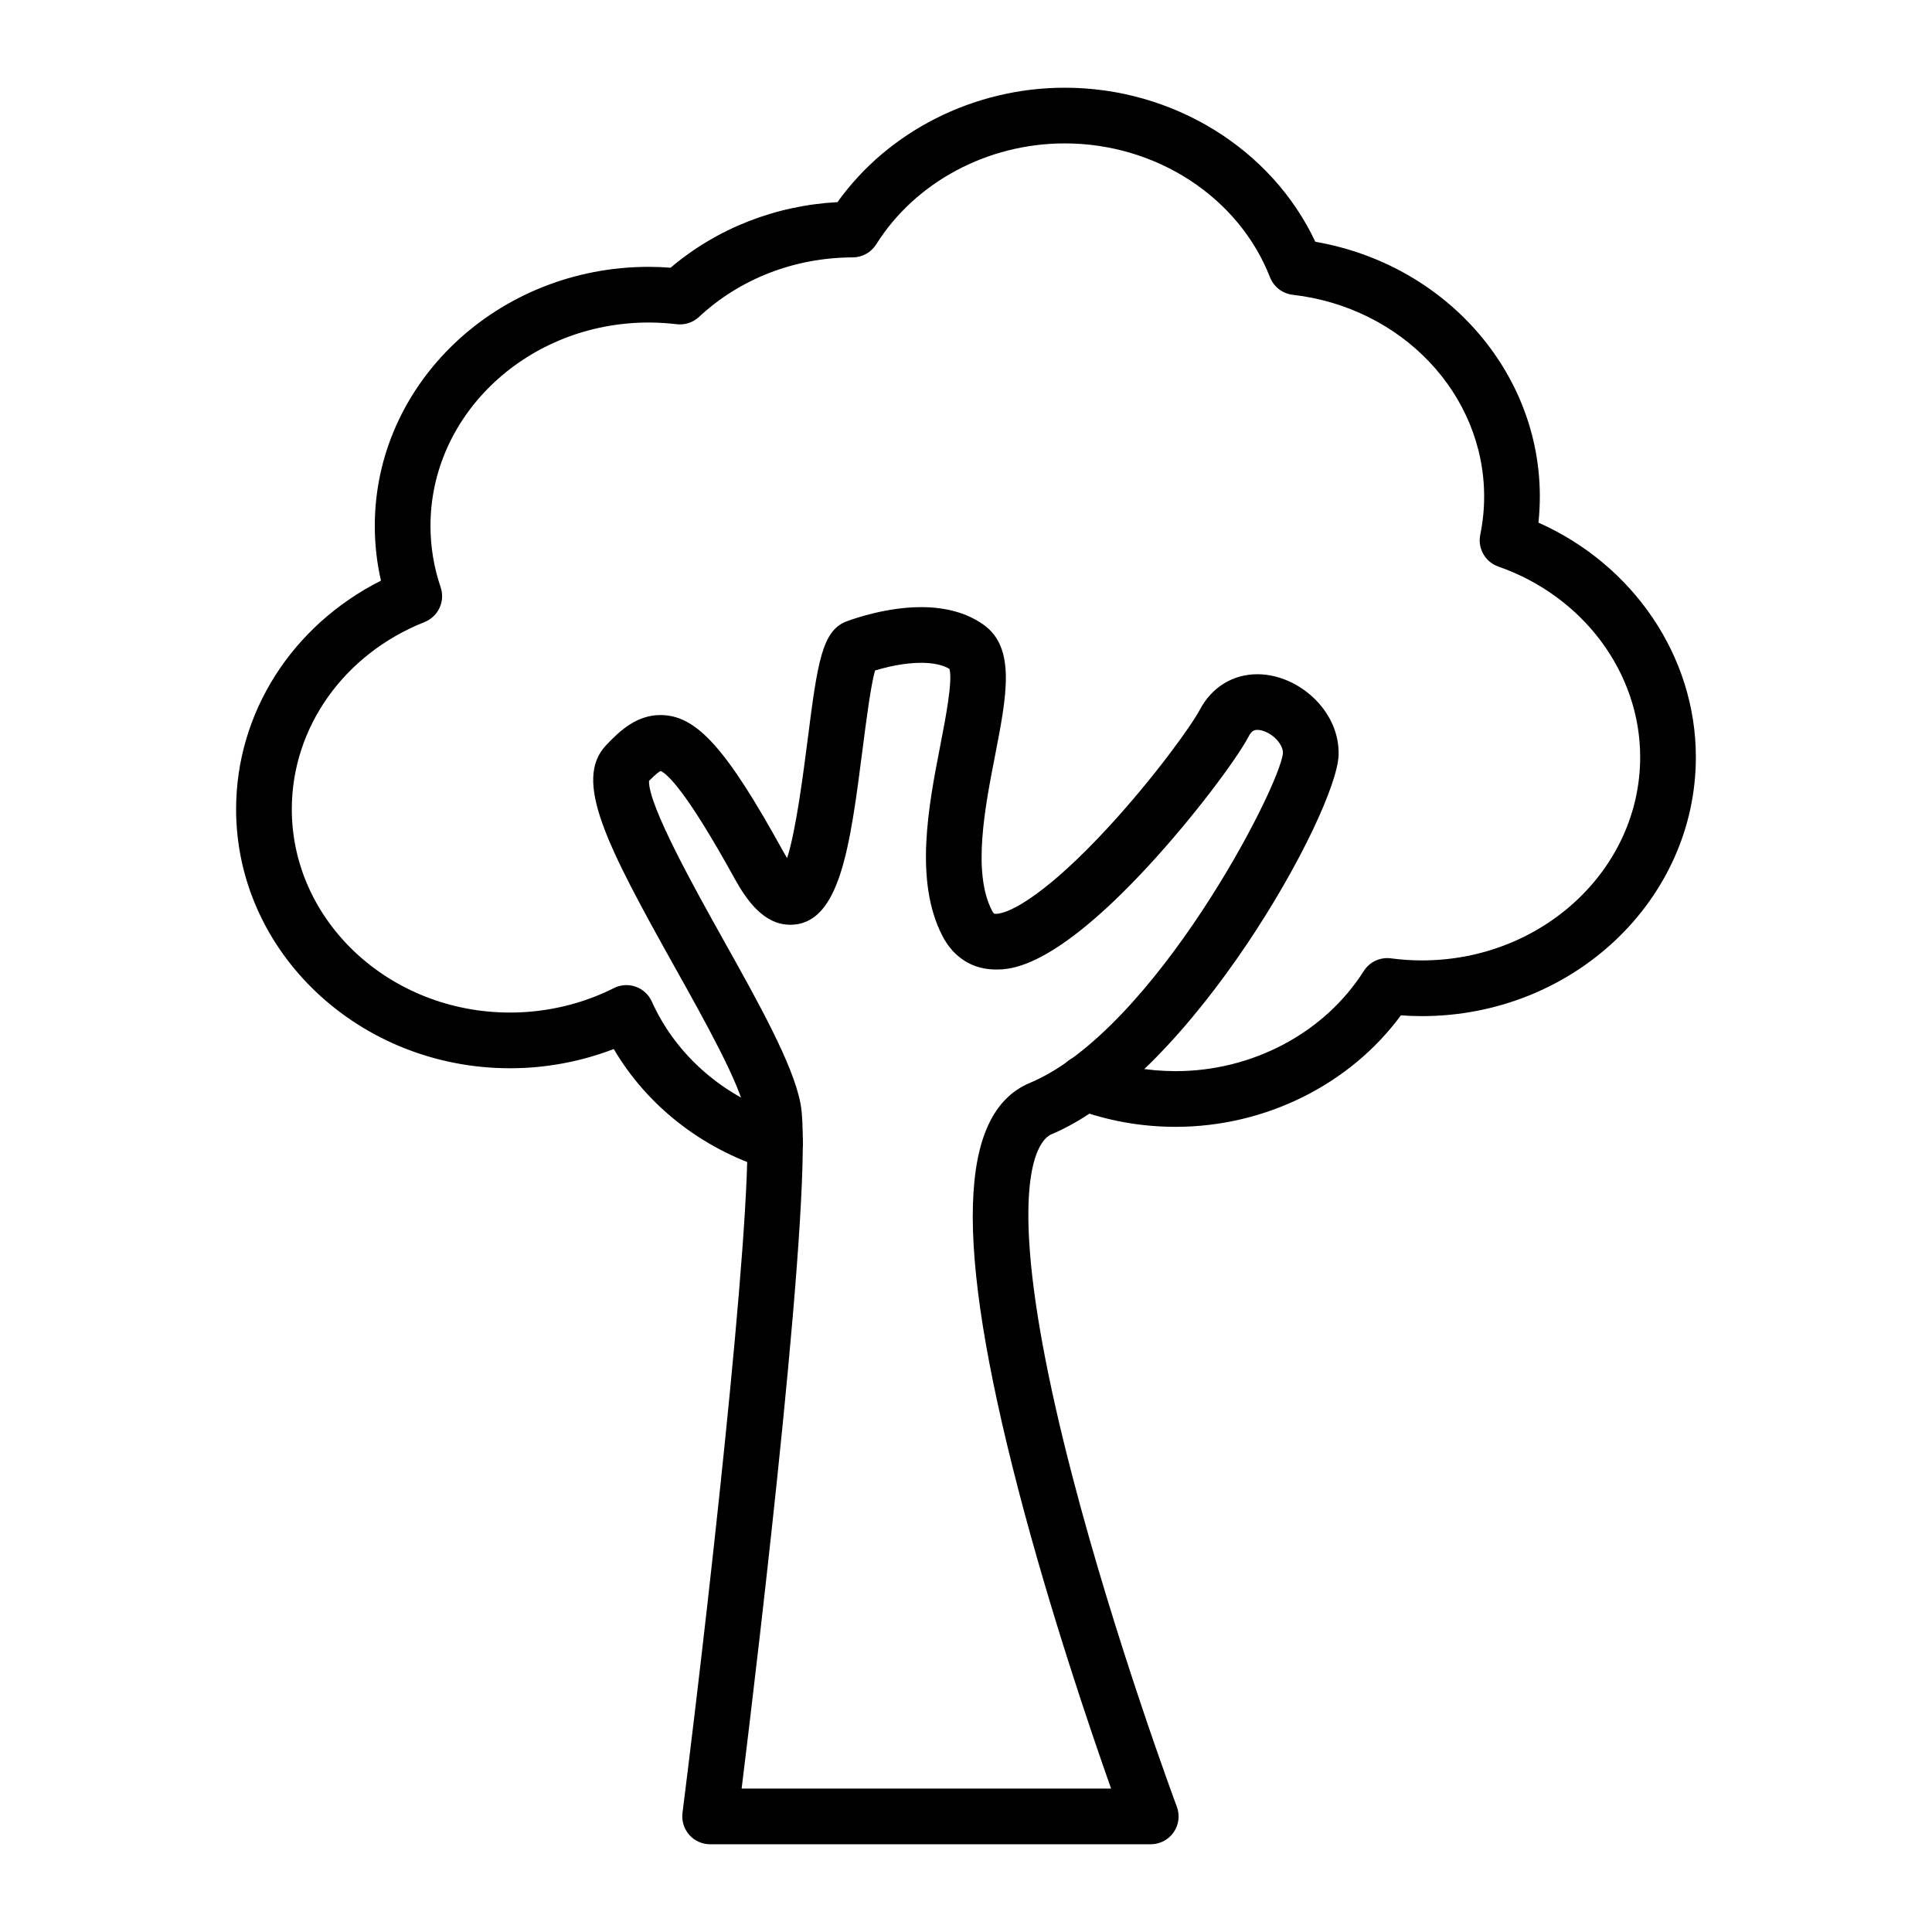 <?xml version="1.0" encoding="UTF-8"?>
<!-- Uploaded to: ICON Repo, www.iconrepo.com, Generator: ICON Repo Mixer Tools -->
<svg fill="#000000" width="800px" height="800px" version="1.1" viewBox="144 144 512 512" xmlns="http://www.w3.org/2000/svg">
 <g>
  <path d="m349.41 454.13c-0.734 0-1.477-0.109-2.215-0.34-17.316-5.441-31.754-16.84-40.543-31.789-8.68 3.348-18.051 5.098-27.473 5.098-40.039 0-72.609-30.797-72.609-68.652 0-25.578 14.863-48.711 38.387-60.566-1.086-4.75-1.633-9.609-1.633-14.512 0-37.855 32.574-68.652 72.609-68.652 1.871 0 3.805 0.078 5.781 0.227 12.289-10.414 27.758-16.488 44.23-17.375 13.422-18.801 36.129-30.324 60.234-30.324 28.73 0 54.855 16.238 66.398 40.832 34.207 5.898 59.496 34.227 59.496 67.516 0 2.297-0.125 4.606-0.371 6.906 25.191 11.219 41.719 35.488 41.719 62.133 0 37.855-32.574 68.652-72.609 68.652-1.832 0-3.691-0.07-5.559-0.207-13.477 18.332-35.918 29.547-59.672 29.547-9.168 0-18.102-1.598-26.547-4.746-3.82-1.422-5.762-5.672-4.336-9.492 1.422-3.82 5.672-5.766 9.492-4.336 6.793 2.531 13.992 3.816 21.395 3.816 20.359 0 39.453-10.164 49.824-26.527 1.539-2.426 4.34-3.738 7.195-3.363 2.766 0.363 5.527 0.547 8.211 0.547 31.898 0 57.848-24.176 57.848-53.895 0-22.352-15.102-42.637-37.578-50.477-3.492-1.219-5.543-4.828-4.801-8.449 0.684-3.34 1.031-6.742 1.031-10.109 0-27.168-21.805-50.152-50.719-53.469-2.719-0.312-5.039-2.102-6.035-4.648-8.285-21.219-30.137-35.473-54.379-35.473-20.469 0-39.617 10.25-49.977 26.754-1.348 2.144-3.699 3.449-6.231 3.457-15.387 0.043-29.855 5.648-40.738 15.781-1.582 1.473-3.738 2.18-5.883 1.93-2.617-0.305-5.043-0.453-7.422-0.453-31.898 0-57.848 24.176-57.848 53.895 0 5.539 0.906 11.008 2.688 16.25 1.266 3.723-0.609 7.785-4.262 9.234-21.367 8.488-35.176 27.957-35.176 49.594 0 29.719 25.949 53.895 57.848 53.895 9.598 0 19.105-2.242 27.504-6.481 1.797-0.91 3.891-1.043 5.789-0.367 1.898 0.672 3.441 2.094 4.266 3.93 6.426 14.301 19.141 25.344 34.879 30.285 3.891 1.223 6.051 5.363 4.828 9.254-0.992 3.156-3.902 5.172-7.039 5.172z"/>
  <path d="m448.96 632.75h-116.77c-2.117 0-4.133-0.91-5.535-2.496-1.398-1.59-2.051-3.703-1.789-5.801 8.324-66.207 19.656-170.18 16.758-185.27-1.531-7.981-10.691-24.367-18.77-38.82-18.008-32.223-27-49.473-18.305-58.793 3.914-4.195 8.375-8.074 14.473-8.074 9.547 0 17.441 8.762 32.488 36.059 0.391 0.711 0.75 1.328 1.082 1.859 2.356-7.359 4.262-22.23 5.391-31.016 2.664-20.766 3.797-29.574 10.723-31.852 1.648-0.613 10.285-3.652 19.402-3.652 6.566 0 12.098 1.543 16.441 4.59 8.723 6.117 6.258 18.77 3.141 34.789-2.684 13.785-6.019 30.945-0.824 40.996 0.355 0.688 0.602 0.852 0.605 0.855 0.023 0.012 0.16 0.047 0.422 0.047 3.992 0 14.156-5.969 29.676-22.789 12.27-13.297 22.207-27.156 24.328-31.18 3.188-6.055 8.777-9.527 15.336-9.527 5.539 0 11.359 2.594 15.57 6.941 3.996 4.125 6.106 9.27 5.938 14.488-0.477 15.121-38.879 84.898-76.117 100.5-1.727 0.723-7.25 4.902-5.883 28.301 0.918 15.68 4.769 36.641 11.449 62.301 11.492 44.16 27.523 87.156 27.684 87.586 0.848 2.266 0.531 4.805-0.848 6.793-1.375 1.977-3.644 3.16-6.062 3.16zm-108.42-14.758h97.91c-5.484-15.492-16.172-46.914-24.52-78.98-17.105-65.68-16.156-100.01 2.988-108.03 32.973-13.82 66.289-78.449 67.074-87.414 0.035-1.113-0.617-2.481-1.789-3.691-1.418-1.465-3.418-2.449-4.969-2.449-0.711 0-1.477 0.125-2.273 1.645-3.285 6.238-14.734 21.516-26.539 34.312-25.41 27.543-36.785 27.543-40.523 27.543-6.156 0-11.18-3.156-14.141-8.883-7.555-14.609-3.672-34.562-0.551-50.594 1.336-6.867 3.328-17.113 2.398-20.191-1.781-1.055-4.356-1.609-7.492-1.609-4.762 0-9.574 1.234-12.227 2.047-1.125 3.981-2.34 13.426-3.258 20.574-3.356 26.145-6.008 46.797-19.207 46.797h-0.004c-7.082-0.004-11.645-6.625-14.824-12.395-12.824-23.266-17.824-27.641-19.531-28.359-0.402 0.207-1.305 0.824-3.066 2.641-0.223 6.461 12.23 28.738 19.754 42.203 9.461 16.93 18.395 32.918 20.379 43.238 3.848 20.102-11.109 145.25-15.59 181.59z"/>
 </g>
</svg>